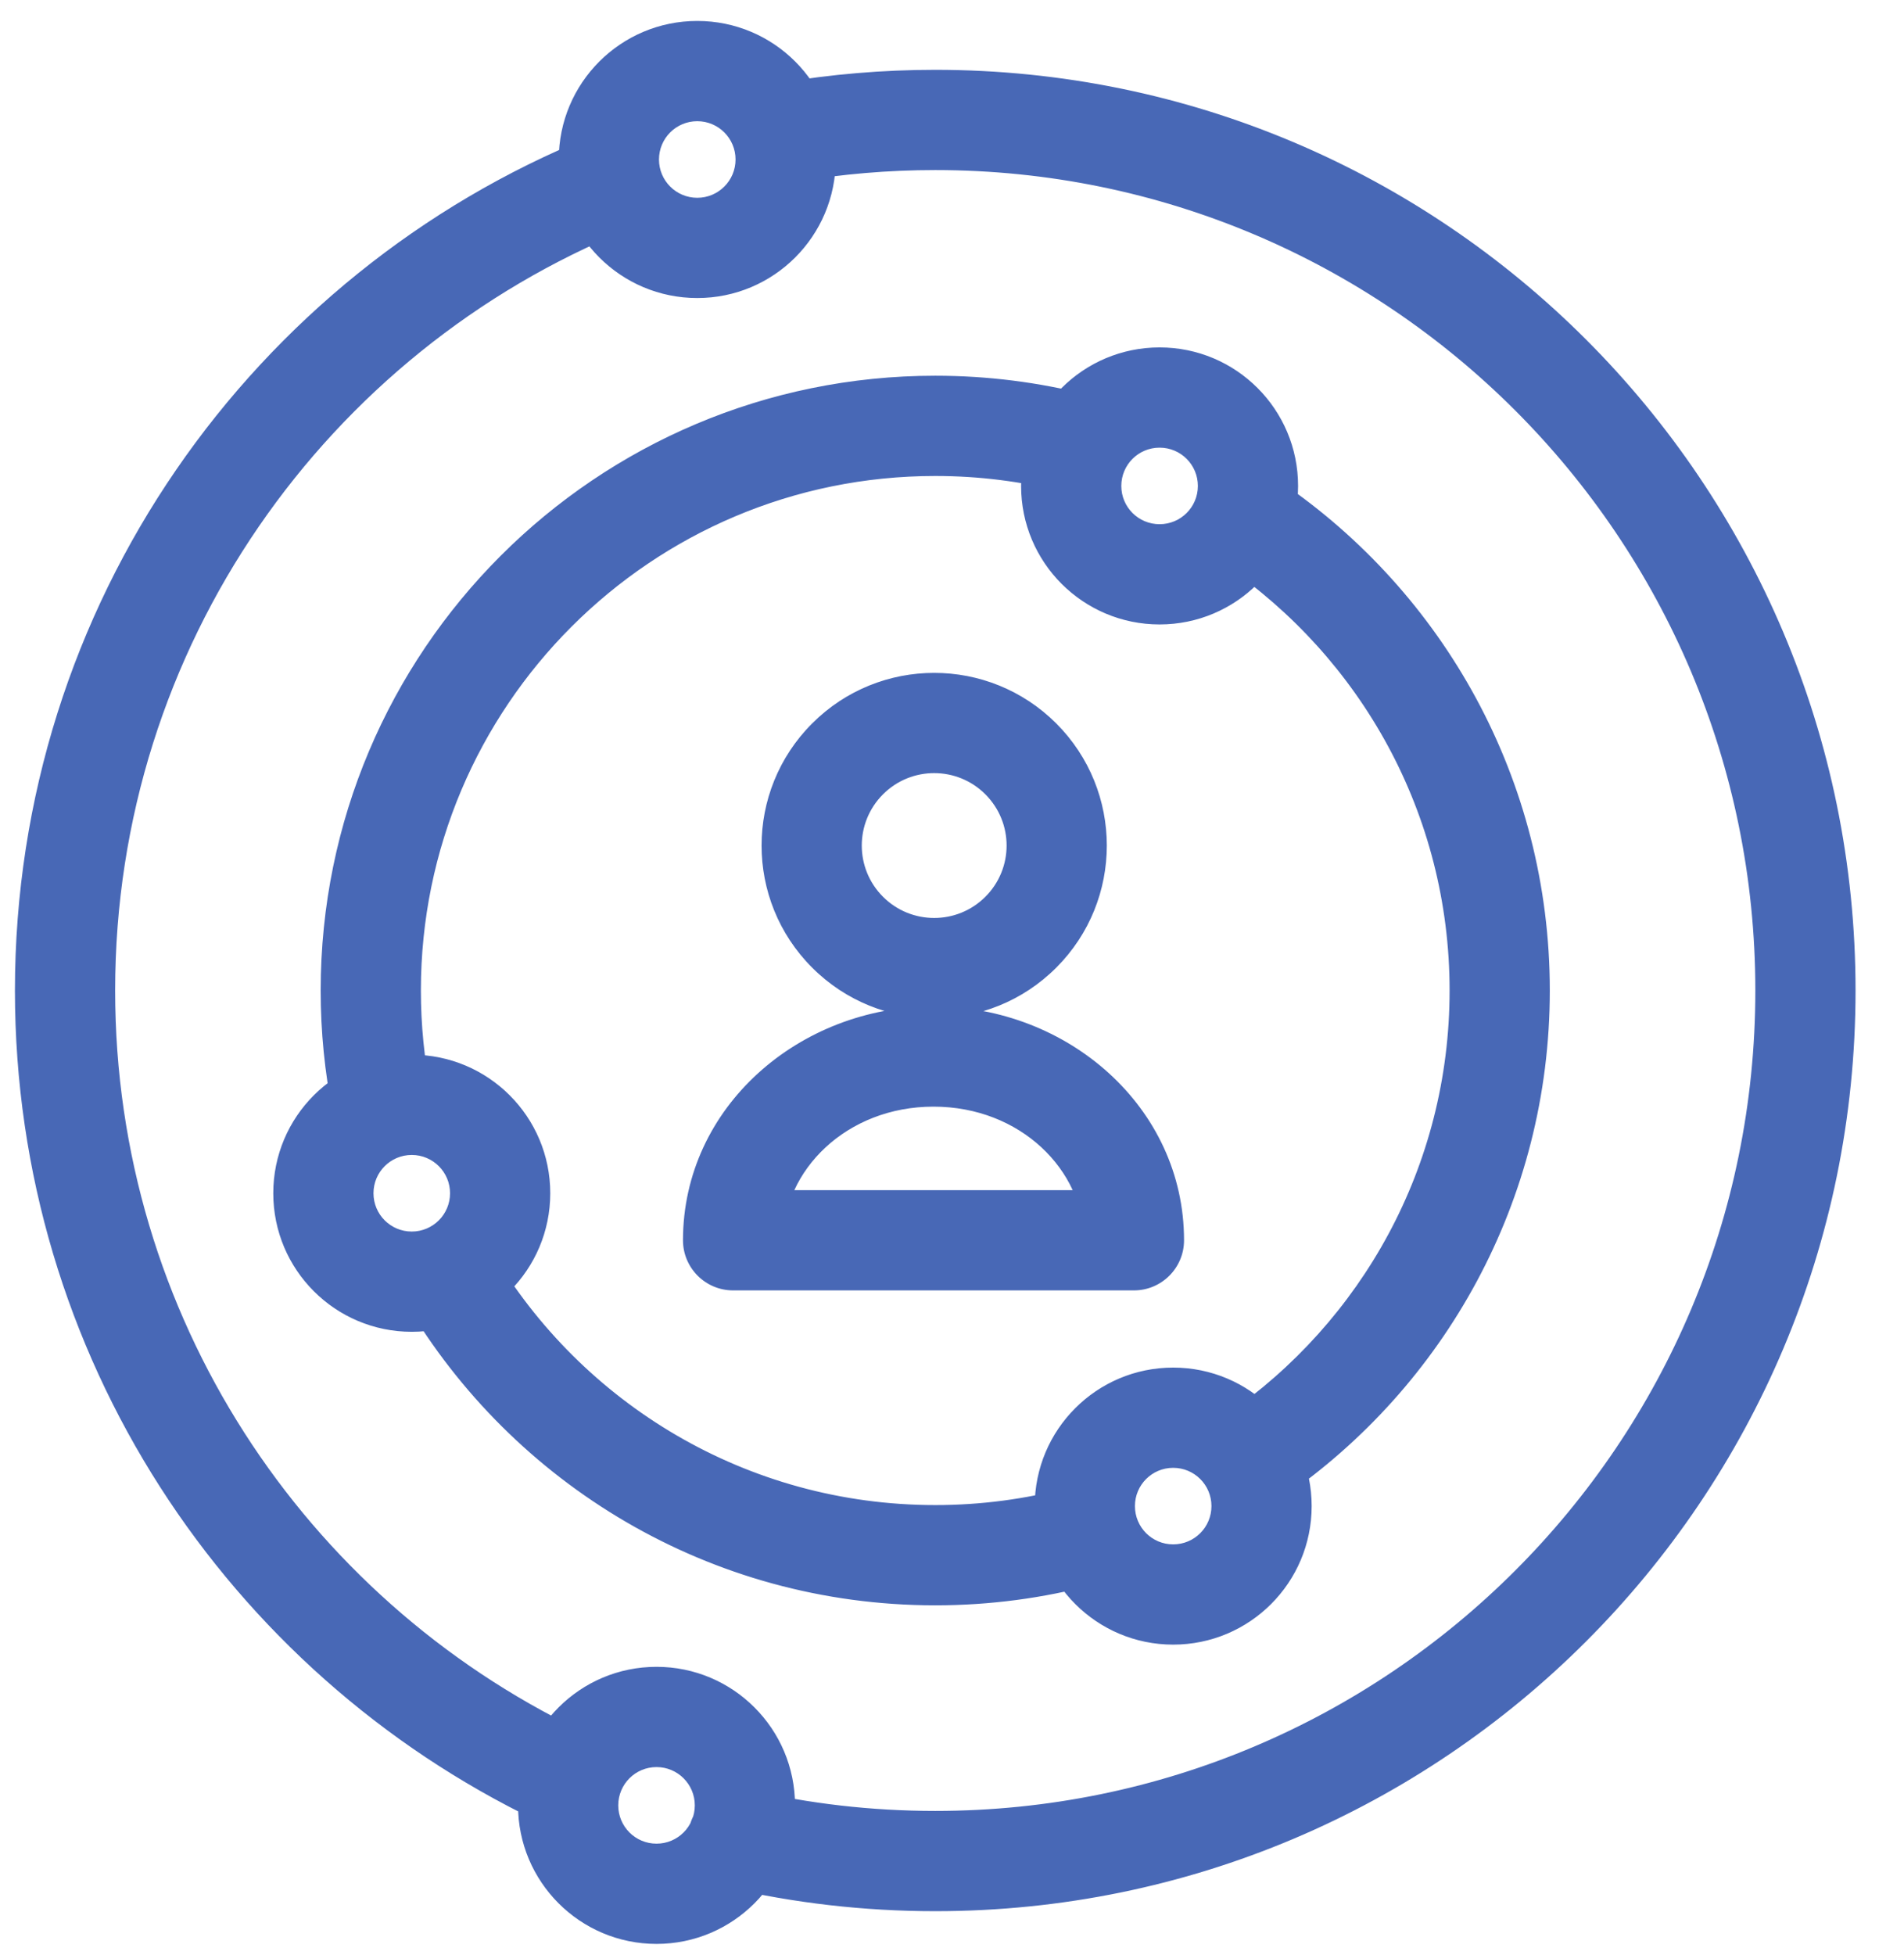 <svg width="38" height="39" viewBox="0 0 38 39" fill="none" xmlns="http://www.w3.org/2000/svg">
<path d="M15.571 1.653C15.026 1.746 14.66 2.262 14.752 2.807C14.845 3.351 15.361 3.717 15.905 3.625L15.571 1.653ZM12.528 4.583C13.04 4.376 13.287 3.793 13.08 3.281C12.872 2.769 12.289 2.522 11.777 2.729L12.528 4.583ZM14.956 35.707C14.418 35.582 13.881 35.917 13.757 36.456C13.632 36.994 13.967 37.531 14.505 37.655L14.956 35.707ZM10.708 36.32C11.206 36.56 11.803 36.35 12.043 35.853C12.282 35.355 12.073 34.758 11.576 34.518L10.708 36.32ZM25.566 9.619C25.109 9.308 24.487 9.426 24.176 9.882C23.865 10.339 23.983 10.961 24.439 11.272L25.566 9.619ZM21.207 9.813C21.743 9.949 22.287 9.625 22.423 9.09C22.56 8.555 22.236 8.011 21.701 7.874L21.207 9.813ZM9.82 24.974C9.539 24.499 8.926 24.341 8.451 24.622C7.975 24.903 7.817 25.516 8.098 25.992L9.82 24.974ZM6.639 22.18C6.747 22.721 7.274 23.073 7.815 22.964C8.357 22.856 8.708 22.329 8.6 21.788L6.639 22.18ZM24.476 28.225C24.021 28.538 23.906 29.161 24.219 29.616C24.532 30.071 25.154 30.186 25.61 29.873L24.476 28.225ZM21.835 31.613C22.369 31.471 22.686 30.922 22.544 30.389C22.401 29.855 21.853 29.538 21.32 29.68L21.835 31.613ZM22.631 24.744V25.744C23.183 25.744 23.631 25.296 23.631 24.744H22.631ZM14.631 24.744H13.631C13.631 25.296 14.079 25.744 14.631 25.744V24.744ZM24.178 30.047C24.178 30.47 23.837 30.811 23.414 30.811V32.811C24.941 32.811 26.178 31.574 26.178 30.047H24.178ZM23.414 30.811C22.992 30.811 22.651 30.47 22.651 30.047H20.651C20.651 31.574 21.888 32.811 23.414 32.811V30.811ZM22.651 30.047C22.651 29.625 22.992 29.284 23.414 29.284V27.284C21.888 27.284 20.651 28.521 20.651 30.047H22.651ZM23.414 29.284C23.837 29.284 24.178 29.625 24.178 30.047H26.178C26.178 28.521 24.941 27.284 23.414 27.284V29.284ZM8.982 23.806C8.982 24.228 8.64 24.57 8.218 24.57V26.57C9.744 26.57 10.982 25.333 10.982 23.806H8.982ZM8.218 24.57C7.795 24.57 7.454 24.228 7.454 23.806H5.454C5.454 25.333 6.691 26.57 8.218 26.57V24.57ZM7.454 23.806C7.454 23.384 7.795 23.042 8.218 23.042V21.042C6.691 21.042 5.454 22.279 5.454 23.806H7.454ZM8.218 23.042C8.64 23.042 8.982 23.384 8.982 23.806H10.982C10.982 22.279 9.744 21.042 8.218 21.042V23.042ZM13.867 36.018C13.867 36.44 13.525 36.782 13.103 36.782V38.782C14.629 38.782 15.867 37.544 15.867 36.018H13.867ZM13.103 36.782C12.68 36.782 12.339 36.44 12.339 36.018H10.339C10.339 37.544 11.576 38.782 13.103 38.782V36.782ZM12.339 36.018C12.339 35.596 12.68 35.254 13.103 35.254V33.254C11.576 33.254 10.339 34.491 10.339 36.018H12.339ZM13.103 35.254C13.525 35.254 13.867 35.596 13.867 36.018H15.867C15.867 34.491 14.629 33.254 13.103 33.254V35.254ZM35.033 19.761C35.033 28.801 27.705 36.129 18.666 36.129V38.129C28.81 38.129 37.033 29.905 37.033 19.761H35.033ZM18.666 3.393C27.705 3.393 35.033 10.722 35.033 19.761H37.033C37.033 9.617 28.81 1.393 18.666 1.393V3.393ZM15.905 3.625C16.802 3.473 17.724 3.393 18.666 3.393V1.393C17.612 1.393 16.578 1.482 15.571 1.653L15.905 3.625ZM2.298 19.761C2.298 12.894 6.528 7.012 12.528 4.583L11.777 2.729C5.048 5.453 0.298 12.051 0.298 19.761H2.298ZM18.666 36.129C17.389 36.129 16.147 35.983 14.956 35.707L14.505 37.655C15.843 37.965 17.236 38.129 18.666 38.129V36.129ZM11.576 34.518C6.084 31.875 2.298 26.259 2.298 19.761H0.298C0.298 27.056 4.551 33.356 10.708 36.32L11.576 34.518ZM8.4 19.761C8.4 14.092 12.996 9.496 18.666 9.496V7.496C11.891 7.496 6.4 12.987 6.4 19.761H8.4ZM24.439 11.272C27.153 13.121 28.931 16.234 28.931 19.761H30.931C30.931 15.544 28.802 11.825 25.566 9.619L24.439 11.272ZM18.666 9.496C19.544 9.496 20.396 9.606 21.207 9.813L21.701 7.874C20.729 7.627 19.712 7.496 18.666 7.496V9.496ZM18.666 30.027C14.901 30.027 11.608 28 9.82 24.974L8.098 25.992C10.231 29.602 14.165 32.027 18.666 32.027V30.027ZM8.6 21.788C8.469 21.133 8.4 20.456 8.4 19.761H6.4C6.4 20.588 6.482 21.397 6.639 22.18L8.6 21.788ZM28.931 19.761C28.931 23.273 27.169 26.373 24.476 28.225L25.61 29.873C28.822 27.663 30.931 23.959 30.931 19.761H28.931ZM21.32 29.68C20.474 29.906 19.585 30.027 18.666 30.027V32.027C19.76 32.027 20.823 31.883 21.835 31.613L21.32 29.68ZM23.907 9.695C23.907 10.117 23.565 10.458 23.143 10.458V12.458C24.67 12.458 25.907 11.221 25.907 9.695H23.907ZM23.143 10.458C22.721 10.458 22.379 10.117 22.379 9.695H20.379C20.379 11.221 21.616 12.458 23.143 12.458V10.458ZM22.379 9.695C22.379 9.272 22.721 8.931 23.143 8.931V6.931C21.616 6.931 20.379 8.168 20.379 9.695H22.379ZM23.143 8.931C23.565 8.931 23.907 9.272 23.907 9.695H25.907C25.907 8.168 24.67 6.931 23.143 6.931V8.931ZM14.68 3.182C14.68 3.604 14.338 3.946 13.916 3.946V5.946C15.443 5.946 16.68 4.709 16.68 3.182H14.68ZM13.916 3.946C13.494 3.946 13.152 3.604 13.152 3.182H11.152C11.152 4.709 12.389 5.946 13.916 5.946V3.946ZM13.152 3.182C13.152 2.76 13.494 2.418 13.916 2.418V0.418C12.389 0.418 11.152 1.655 11.152 3.182H13.152ZM13.916 2.418C14.338 2.418 14.68 2.76 14.68 3.182H16.68C16.68 1.655 15.443 0.418 13.916 0.418V2.418ZM19.666 15.847C20.231 16.412 20.231 17.327 19.666 17.891L21.081 19.305C22.426 17.96 22.426 15.779 21.081 14.433L19.666 15.847ZM19.666 17.891C19.102 18.455 18.187 18.455 17.623 17.891L16.209 19.305C17.554 20.651 19.735 20.651 21.081 19.305L19.666 17.891ZM17.623 17.891C17.058 17.327 17.058 16.412 17.623 15.847L16.209 14.433C14.863 15.779 14.863 17.96 16.209 19.305L17.623 17.891ZM17.623 15.847C18.187 15.283 19.102 15.283 19.666 15.847L21.081 14.433C19.735 13.088 17.554 13.088 16.209 14.433L17.623 15.847ZM23.631 24.744C23.631 22.087 21.308 20.078 18.631 20.078V22.078C20.371 22.078 21.631 23.352 21.631 24.744H23.631ZM18.631 20.078C15.953 20.078 13.631 22.087 13.631 24.744H15.631C15.631 23.352 16.891 22.078 18.631 22.078V20.078ZM14.631 25.744H22.631V23.744H14.631V25.744Z" fill="#4868B6"/>
</svg>
